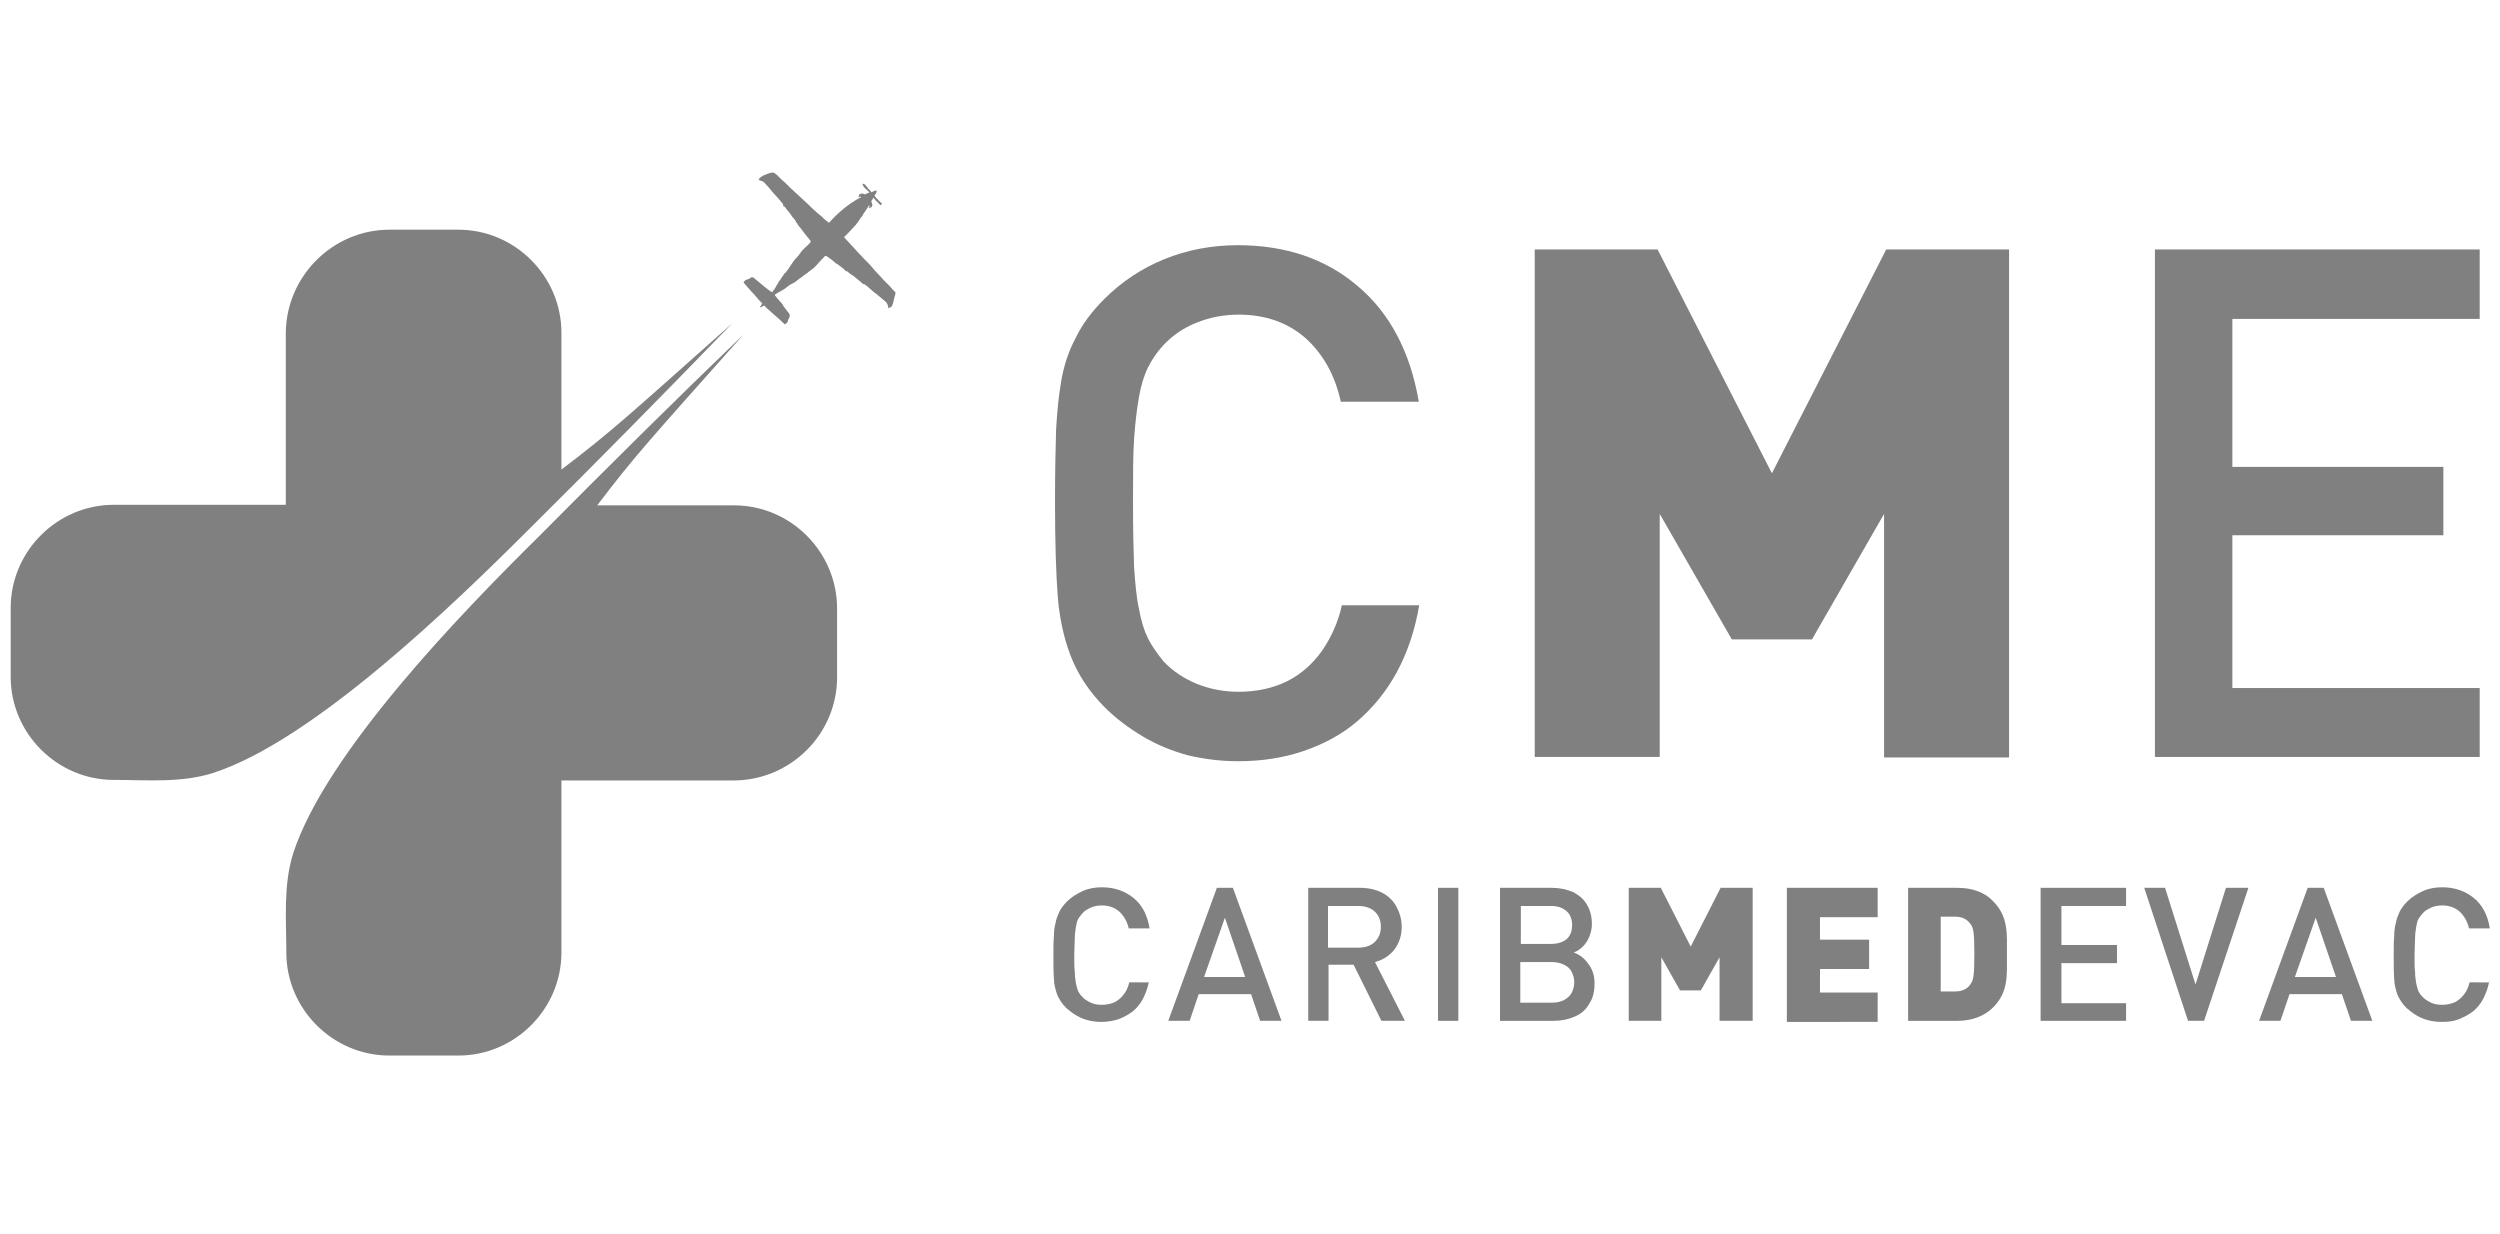 <?xml version="1.0" encoding="utf-8"?>
<!-- Generator: Adobe Illustrator 24.0.1, SVG Export Plug-In . SVG Version: 6.00 Build 0)  -->
<svg version="1.1" id="Layer_1" xmlns="http://www.w3.org/2000/svg" xmlns:xlink="http://www.w3.org/1999/xlink" x="0px" y="0px"
	 viewBox="0 0 468 231" style="enable-background:new 0 0 468 231;" xml:space="preserve">
<style type="text/css">
	.st0{fill-rule:evenodd;clip-rule:evenodd;fill:#808080;}
	.st1{fill:#808080;}
</style>
<g>
	<g id="illustration_1_">
		<path class="st0" d="M72.9,43l12.9,0c10.6,0,19.3,8.7,19.3,19.3v25.6c9.6-7.3,12.2-9.8,32-27.4C124.7,73.3,112,86.2,99.3,98.8
			c-14.7,14.7-40.7,39.8-59.4,45.9c-6,1.9-12.4,1.3-18.6,1.3c-10.6,0-19.3-8.7-19.3-19.3l0-12.9c0-10.6,8.7-19.3,19.3-19.3h32.2
			l0-32.2C53.6,51.7,62.3,43,72.9,43z"/>
		<path class="st0" d="M156.7,126.8l0-12.9c0-10.6-8.7-19.3-19.3-19.3h-25.6c7.3-9.6,9.8-12.2,27.4-32
			c-12.9,12.4-25.7,25.1-38.3,37.8C86.1,115,61,141,54.9,159.7c-1.9,6-1.3,12.4-1.3,18.6c0,10.6,8.7,19.3,19.3,19.3l12.9,0
			c10.6,0,19.3-8.7,19.3-19.3v-32.2l32.2,0C148,146.1,156.7,137.4,156.7,126.8z"/>
		<g>
			<path class="st1" d="M163.1,36c0.4-0.1,0.6-0.4,1-0.3c0.1,0.2-0.1,0.4-0.2,0.6c0,0.1-0.1,0.1-0.1,0.2c-0.1,0.1-0.1,0.2,0.1,0.4
				c0.4,0.4,0.7,0.8,1.1,1.1c0.1,0.1,0.1,0.2,0,0.3c-0.1,0.1-0.2,0.1-0.3,0c-0.2-0.2-0.4-0.5-0.7-0.7c-0.2-0.2-0.3-0.4-0.5-0.6
				c-0.1,0.1-0.1,0.2-0.2,0.4c0,0,0,0,0,0c-0.4,0.3,0,0.6,0,0.9c0,0.2-0.1,0.5-0.2,0.5c-0.3,0.1-0.3,0.1-0.4,0.2
				c-0.1-0.1-0.1-0.1,0-0.2c0.1-0.1,0.1-0.2,0-0.4c-0.1,0.2-0.2,0.3-0.3,0.5c-0.1,0.2-0.3,0.4-0.4,0.6c-0.2,0.3-0.4,0.5-0.5,0.8
				c-0.1,0.2-0.2,0.3-0.4,0.5c-0.1,0.2-0.2,0.3-0.3,0.5c-0.2,0.3-0.4,0.5-0.6,0.8c-0.7,0.8-1.4,1.5-2.2,2.3c0.4,0.4,0.8,0.9,1.2,1.3
				c0.4,0.4,0.7,0.8,1.1,1.2c0.5,0.5,0.9,1,1.4,1.5c0.2,0.2,0.4,0.4,0.6,0.6c0.4,0.4,0.8,0.8,1.1,1.2c0.3,0.4,0.7,0.8,1,1.1
				c0.4,0.4,0.7,0.8,1.1,1.2c0.4,0.4,0.7,0.7,1.1,1.1c0.3,0.4,0.6,0.7,1,1.1c0.1,0.1,0,0.3,0,0.4c-0.1,0.4-0.2,0.7-0.3,1.1
				c0,0.2-0.1,0.3-0.1,0.5c-0.1,0.3-0.2,0.6-0.4,0.8c0,0,0,0-0.1,0c-0.1,0-0.2,0.1-0.3,0.2c0,0-0.1,0-0.1,0c0,0,0-0.1,0-0.1
				c-0.1-0.5-0.2-0.9-0.6-1.2c-0.4-0.3-0.8-0.7-1.2-1c-0.3-0.3-0.6-0.5-0.9-0.7c-0.3-0.3-0.6-0.5-0.9-0.8c-0.3-0.3-0.6-0.5-0.9-0.7
				c-0.1,0-0.2-0.1-0.3,0c0,0-0.1,0-0.1,0c0,0,0.1-0.1,0.1-0.1c0,0,0-0.1-0.1-0.1c-0.2-0.2-0.4-0.3-0.6-0.5
				c-0.4-0.3-0.7-0.6-1.1-0.9c-0.2-0.1-0.3-0.2-0.5-0.3c-0.2-0.2-0.4-0.3-0.6-0.5c-0.2-0.1-0.2-0.1-0.4,0c0.1-0.1,0.1-0.2-0.1-0.3
				c-0.2-0.2-0.4-0.4-0.6-0.5c-0.3-0.2-0.6-0.5-1-0.7c-0.2-0.2-0.4-0.3-0.6-0.5c-0.3-0.3-0.7-0.5-1.1-0.8c-0.2-0.2-0.4-0.1-0.5,0.1
				c-0.5,0.5-1,1-1.5,1.6c-0.2,0.2-0.3,0.3-0.5,0.5c-0.3,0.2-0.5,0.4-0.8,0.6c-0.2,0.1-0.3,0.3-0.5,0.4c-0.5,0.3-0.9,0.7-1.4,1
				c-0.4,0.3-0.7,0.6-1.1,0.8c-0.2,0.1-0.4,0.2-0.6,0.3c-0.3,0.2-0.5,0.4-0.8,0.6c0,0,0,0-0.1,0.1c-0.3,0.2-0.7,0.4-1,0.6
				c-0.1,0-0.2,0.1-0.2,0.1c-0.2,0.1-0.5,0.3-0.8,0.5c0.4,0.5,0.7,0.9,1.1,1.3c0.2,0.2,0.4,0.4,0.5,0.7c0.3,0.4,0.6,0.8,0.9,1.2
				c0.1,0.1,0.2,0.2,0.3,0.4c0.1,0.2,0,0.6-0.1,0.8c-0.1,0.1-0.2,0.3-0.2,0.4c0,0.4-0.3,0.5-0.5,0.7c0,0-0.1,0-0.1,0
				c-0.1-0.1-0.1-0.1-0.2-0.2c-0.4-0.3-0.7-0.7-1.1-1c-0.6-0.5-1.1-1-1.7-1.5c-0.2-0.2-0.5-0.4-0.7-0.7c-0.1-0.1-0.2-0.1-0.4,0
				c-0.1,0.1-0.2,0.2-0.4,0.2c-0.1,0-0.1,0.1-0.2,0.1c0,0,0,0,0,0c0.2-0.3,0.3-0.5,0.5-0.8c-0.4-0.4-0.8-0.8-1.1-1.2
				c-0.3-0.4-0.6-0.7-1-1.1c-0.4-0.5-0.9-1-1.3-1.5c-0.1-0.1-0.1-0.2,0-0.3c0.2-0.3,0.6-0.4,0.9-0.5c0,0,0.1,0,0.1,0
				c0.1-0.3,0.6-0.4,0.8-0.2c0.4,0.3,0.8,0.7,1.2,1c0.4,0.3,0.7,0.6,1.1,0.9c0.3,0.2,0.5,0.4,0.8,0.6c0.1,0.1,0.2,0.1,0.4,0.2
				c0.1-0.2,0.2-0.4,0.4-0.6c0.1-0.2,0.2-0.3,0.3-0.5c0.1-0.3,0.4-0.5,0.5-0.9c0-0.1,0.1-0.1,0.2-0.2c0.1-0.2,0.2-0.3,0.3-0.5
				c0.1-0.1,0.2-0.3,0.3-0.4c0.1-0.2,0.2-0.4,0.4-0.5c0.3-0.4,0.6-0.7,0.8-1.1c0.3-0.4,0.6-0.9,0.9-1.3c0.3-0.4,0.8-0.8,1.1-1.3
				c0.5-0.8,1.3-1.3,1.9-2c0.1-0.2,0.1-0.3-0.1-0.5c-0.3-0.4-0.6-0.7-0.9-1.1c-0.3-0.4-0.6-0.8-0.9-1.2c-0.3-0.3-0.5-0.6-0.7-1
				c-0.1,0.1-0.1,0.1-0.2,0.1c0,0,0,0,0,0c0,0,0-0.1,0.1-0.1c0-0.1,0-0.1,0-0.2c-0.1-0.1-0.2-0.2-0.3-0.4c-0.2-0.2-0.4-0.4-0.5-0.6
				c-0.3-0.5-0.7-0.9-1-1.3c-0.1-0.2-0.2-0.3-0.4-0.5c0,0-0.1,0-0.1,0c0,0-0.1,0-0.1,0c0,0,0,0,0-0.1c0.1-0.2,0-0.3-0.1-0.4
				c-0.3-0.4-0.7-0.8-1-1.2c-0.1-0.1-0.2-0.2-0.3-0.3c-0.2-0.3-0.5-0.5-0.7-0.8c-0.4-0.5-0.8-1-1.3-1.5c-0.1-0.1-0.2-0.2-0.3-0.3
				c-0.3-0.1-0.6-0.2-0.9-0.3c0.1-0.1,0.2-0.3,0.2-0.4c0.1,0,0.2-0.1,0.3-0.2c0.2-0.1,0.3-0.2,0.5-0.3c0.4-0.1,0.7-0.3,1.1-0.4
				c0.2-0.1,0.5-0.1,0.7-0.1c0.1,0,0.2,0.1,0.3,0.2c0.1,0.1,0.2,0.1,0.3,0.2c0.2,0.2,0.5,0.5,0.7,0.7c0.7,0.6,1.4,1.3,2,1.9
				c0.4,0.3,0.7,0.7,1.1,1c0.5,0.5,1,0.9,1.5,1.4c0.6,0.5,1.1,1.1,1.7,1.6c0.4,0.4,0.9,0.8,1.4,1.2c0.1,0.1,0.3,0.3,0.4,0.4
				c0.3,0.3,0.6,0.5,1,0.8c1.7-1.9,3.7-3.6,6-4.8c0,0,0,0,0-0.1c-0.2,0-0.4,0.1-0.6,0.1c0.1-0.1,0.2-0.2,0.2-0.2
				c0-0.1,0-0.2,0.1-0.3c0-0.1,0.1-0.1,0.2-0.1c0.2-0.1,0.6-0.1,0.8,0.1c0.3-0.1,0.6-0.3,0.9-0.4c-0.3-0.2-0.5-0.5-0.8-0.7
				c-0.1-0.1-0.3-0.3-0.4-0.5c0,0-0.1-0.1-0.1-0.2c0-0.1,0-0.1,0-0.2c0.1,0,0.2,0,0.2,0c0.4,0.2,0.6,0.6,0.9,1
				C163,35.7,163,35.8,163.1,36z"/>
		</g>
	</g>
	<g>
		<path class="st1" d="M265.7,113.2c-0.8,4.7-2.2,8.9-4.2,12.6c-2,3.7-4.5,6.7-7.4,9.2c-2.9,2.5-6.3,4.3-10.1,5.6
			c-3.8,1.3-7.9,1.9-12.2,1.9c-3.3,0-6.4-0.4-9.4-1.1c-2.9-0.8-5.7-1.9-8.4-3.5c-2.7-1.6-5.1-3.4-7.2-5.5c-3-3-5.1-6.3-6.4-9.7
			c-1.3-3.4-2.1-7.2-2.4-11.2c-0.3-4-0.5-9.8-0.5-17.3c0-5.8,0.1-10.4,0.2-13.8c0.2-3.4,0.5-6.5,1-9.3c0.5-2.8,1.4-5.5,2.7-7.9
			c1.2-2.5,3-4.9,5.3-7.2c3.3-3.3,7.1-5.8,11.3-7.5c4.2-1.7,8.8-2.6,13.7-2.6c8.9,0,16.4,2.5,22.4,7.6c6,5,9.9,12.3,11.5,21.7H251
			c-1.1-5-3.3-8.9-6.6-11.9c-3.3-2.9-7.5-4.4-12.5-4.4c-2.8,0-5.4,0.5-7.9,1.5c-2.5,1-4.5,2.4-6.2,4.2c-1.3,1.4-2.2,2.8-2.9,4.2
			c-0.7,1.4-1.3,3.3-1.7,5.6c-0.4,2.3-0.7,4.9-0.9,7.8c-0.2,2.9-0.2,6.9-0.2,12c0,5,0.1,9,0.2,11.9c0.2,2.9,0.4,5.5,0.9,7.8
			c0.4,2.3,1,4.2,1.7,5.6c0.7,1.4,1.7,2.8,2.9,4.3c1.7,1.8,3.8,3.2,6.2,4.2c2.5,1,5.1,1.5,7.9,1.5c3.4,0,6.5-0.7,9.1-2
			c2.6-1.3,4.8-3.3,6.5-5.7c1.7-2.5,3-5.3,3.7-8.5H265.7z"/>
		<path class="st1" d="M352.7,141.7V96.2l-13.5,23.5h-15l-13.5-23.5v45.5h-23.4V46.7h23l21.4,41.9l21.4-41.9h23v95.1H352.7z"/>
		<path class="st1" d="M464.2,141.7h-60.8v-95h60.8v13h-46.3v27.7h39.5v12.8h-39.5v28.6h46.3V141.7z"/>
	</g>
	<g>
		<path class="st1" d="M215.1,183.6c-0.2,1.2-0.6,2.3-1.1,3.3c-0.5,1-1.2,1.8-1.9,2.4c-0.8,0.6-1.7,1.1-2.7,1.5
			c-1,0.3-2.1,0.5-3.2,0.5c-0.9,0-1.7-0.1-2.5-0.3c-0.8-0.2-1.5-0.5-2.2-0.9c-0.7-0.4-1.3-0.9-1.9-1.4c-0.8-0.8-1.3-1.6-1.7-2.5
			c-0.3-0.9-0.6-1.9-0.6-2.9c-0.1-1.1-0.1-2.6-0.1-4.5c0-1.5,0-2.7,0.1-3.6c0-0.9,0.1-1.7,0.3-2.4c0.1-0.7,0.4-1.4,0.7-2.1
			c0.3-0.6,0.8-1.3,1.4-1.9c0.9-0.9,1.9-1.5,3-2s2.3-0.7,3.6-0.7c2.3,0,4.3,0.7,5.9,2c1.6,1.3,2.6,3.2,3,5.7h-3.9
			c-0.3-1.3-0.9-2.3-1.7-3.1c-0.9-0.8-2-1.2-3.3-1.2c-0.7,0-1.4,0.1-2.1,0.4c-0.6,0.3-1.2,0.6-1.6,1.1c-0.3,0.4-0.6,0.7-0.8,1.1
			s-0.3,0.9-0.4,1.5c-0.1,0.6-0.2,1.3-0.2,2.1s-0.1,1.8-0.1,3.1c0,1.3,0,2.4,0.1,3.1c0,0.8,0.1,1.4,0.2,2.1c0.1,0.6,0.3,1.1,0.4,1.5
			c0.2,0.4,0.4,0.7,0.8,1.1c0.4,0.5,1,0.8,1.6,1.1c0.6,0.3,1.3,0.4,2.1,0.4c0.9,0,1.7-0.2,2.4-0.5c0.7-0.4,1.3-0.9,1.7-1.5
			c0.5-0.6,0.8-1.4,1-2.2H215.1z"/>
		<path class="st1" d="M239.9,191.1h-4l-1.7-5h-9.8l-1.7,5h-4l9.1-24.9h3L239.9,191.1z M233.1,182.9l-3.8-11.1l-3.9,11.1H233.1z"/>
		<path class="st1" d="M263,191.1h-4.4l-5.2-10.5h-4.7v10.5h-3.8v-24.9h9.7c1.5,0,2.9,0.3,4.1,0.9c1.2,0.6,2.1,1.5,2.7,2.6
			c0.6,1.1,1,2.4,1,3.8c0,1.7-0.5,3.1-1.4,4.3c-0.9,1.1-2.1,1.9-3.6,2.3L263,191.1z M258.5,173.5c0-1.2-0.4-2.2-1.2-2.9
			c-0.8-0.7-1.8-1-3.1-1h-5.6v7.8h5.6c1.3,0,2.3-0.3,3.1-1C258.1,175.6,258.5,174.7,258.5,173.5z"/>
		<path class="st1" d="M273,191.1h-3.8v-24.9h3.8V191.1z"/>
		<path class="st1" d="M298.5,184.1c0,1.5-0.3,2.8-1,3.8c-0.6,1.1-1.5,1.9-2.7,2.4c-1.1,0.5-2.5,0.8-3.9,0.8h-10.1v-24.9h9.7
			c1.5,0,2.8,0.3,4,0.8c1.1,0.6,2,1.3,2.6,2.4c0.6,1,0.9,2.2,0.9,3.6c0,0.9-0.2,1.6-0.5,2.4c-0.3,0.7-0.7,1.3-1.2,1.8
			c-0.5,0.5-1.1,0.9-1.7,1.1c1.1,0.4,2,1.1,2.7,2.1C298.1,181.4,298.5,182.6,298.5,184.1z M294.3,173.1c0-0.7-0.2-1.4-0.5-1.9
			c-0.3-0.5-0.8-0.9-1.4-1.2c-0.6-0.3-1.3-0.4-2.1-0.4h-5.6v7.1h5.6c1.3,0,2.2-0.3,3-0.9C294,175.1,294.3,174.3,294.3,173.1z
			 M294.7,183.9c0-0.8-0.2-1.4-0.5-2c-0.3-0.6-0.8-1-1.4-1.3c-0.6-0.3-1.4-0.5-2.2-0.5h-6v7.6h6c0.9,0,1.6-0.2,2.2-0.5
			c0.6-0.3,1.1-0.8,1.4-1.3C294.5,185.3,294.7,184.6,294.7,183.9z"/>
		<path class="st1" d="M321.9,191.1v-11.9l-3.5,6.2h-3.9l-3.5-6.2v11.9h-6.1v-24.9h6l5.6,11l5.6-11h6v24.9H321.9z"/>
		<path class="st1" d="M334.5,191.1v-24.9h17v5.5h-10.8v4.2h9.2v5.5h-9.2v4.4h10.8v5.5H334.5z"/>
		<path class="st1" d="M373.1,188.6c-1.7,1.7-4.1,2.5-6.7,2.5h-9.2v-24.9h9.2c2.6,0,5,0.7,6.7,2.5c2.9,2.9,2.6,6.1,2.6,10
			C375.7,182.6,376,185.7,373.1,188.6z M368.9,173c-0.6-0.8-1.4-1.4-2.9-1.4h-2.7v14h2.7c1.5,0,2.4-0.6,2.9-1.4
			c0.5-0.7,0.7-1.4,0.7-5.6C369.6,174.4,369.4,173.7,368.9,173z"/>
		<path class="st1" d="M398,191.1h-16v-24.9h16v3.4h-12.1v7.3h10.4v3.4h-10.4v7.5H398V191.1z"/>
		<path class="st1" d="M420.9,166.2l-8.3,24.9h-3l-8.2-24.9h3.9l5.7,18.1l5.7-18.1H420.9z"/>
		<path class="st1" d="M444.1,191.1h-4l-1.7-5h-9.8l-1.7,5h-4l9.1-24.9h3L444.1,191.1z M437.3,182.9l-3.8-11.1l-3.9,11.1H437.3z"/>
		<path class="st1" d="M466,183.6c-0.2,1.2-0.6,2.3-1.1,3.3s-1.2,1.8-1.9,2.4c-0.8,0.6-1.7,1.1-2.7,1.5s-2.1,0.5-3.2,0.5
			c-0.9,0-1.7-0.1-2.5-0.3c-0.8-0.2-1.5-0.5-2.2-0.9c-0.7-0.4-1.3-0.9-1.9-1.4c-0.8-0.8-1.3-1.6-1.7-2.5c-0.3-0.9-0.6-1.9-0.6-2.9
			c-0.1-1.1-0.1-2.6-0.1-4.5c0-1.5,0-2.7,0.1-3.6c0-0.9,0.1-1.7,0.3-2.4c0.1-0.7,0.4-1.4,0.7-2.1c0.3-0.6,0.8-1.3,1.4-1.9
			c0.9-0.9,1.9-1.5,3-2c1.1-0.5,2.3-0.7,3.6-0.7c2.3,0,4.3,0.7,5.9,2c1.6,1.3,2.6,3.2,3,5.7h-3.9c-0.3-1.3-0.9-2.3-1.7-3.1
			c-0.9-0.8-2-1.2-3.3-1.2c-0.7,0-1.4,0.1-2.1,0.4c-0.6,0.3-1.2,0.6-1.6,1.1c-0.3,0.4-0.6,0.7-0.8,1.1s-0.3,0.9-0.4,1.5
			c-0.1,0.6-0.2,1.3-0.2,2.1s-0.1,1.8-0.1,3.1c0,1.3,0,2.4,0.1,3.1c0,0.8,0.1,1.4,0.2,2.1c0.1,0.6,0.3,1.1,0.4,1.5
			c0.2,0.4,0.4,0.7,0.8,1.1c0.4,0.5,1,0.8,1.6,1.1c0.6,0.3,1.3,0.4,2.1,0.4c0.9,0,1.7-0.2,2.4-0.5c0.7-0.4,1.3-0.9,1.7-1.5
			c0.5-0.6,0.8-1.4,1-2.2H466z"/>
	</g>
</g>
</svg>
